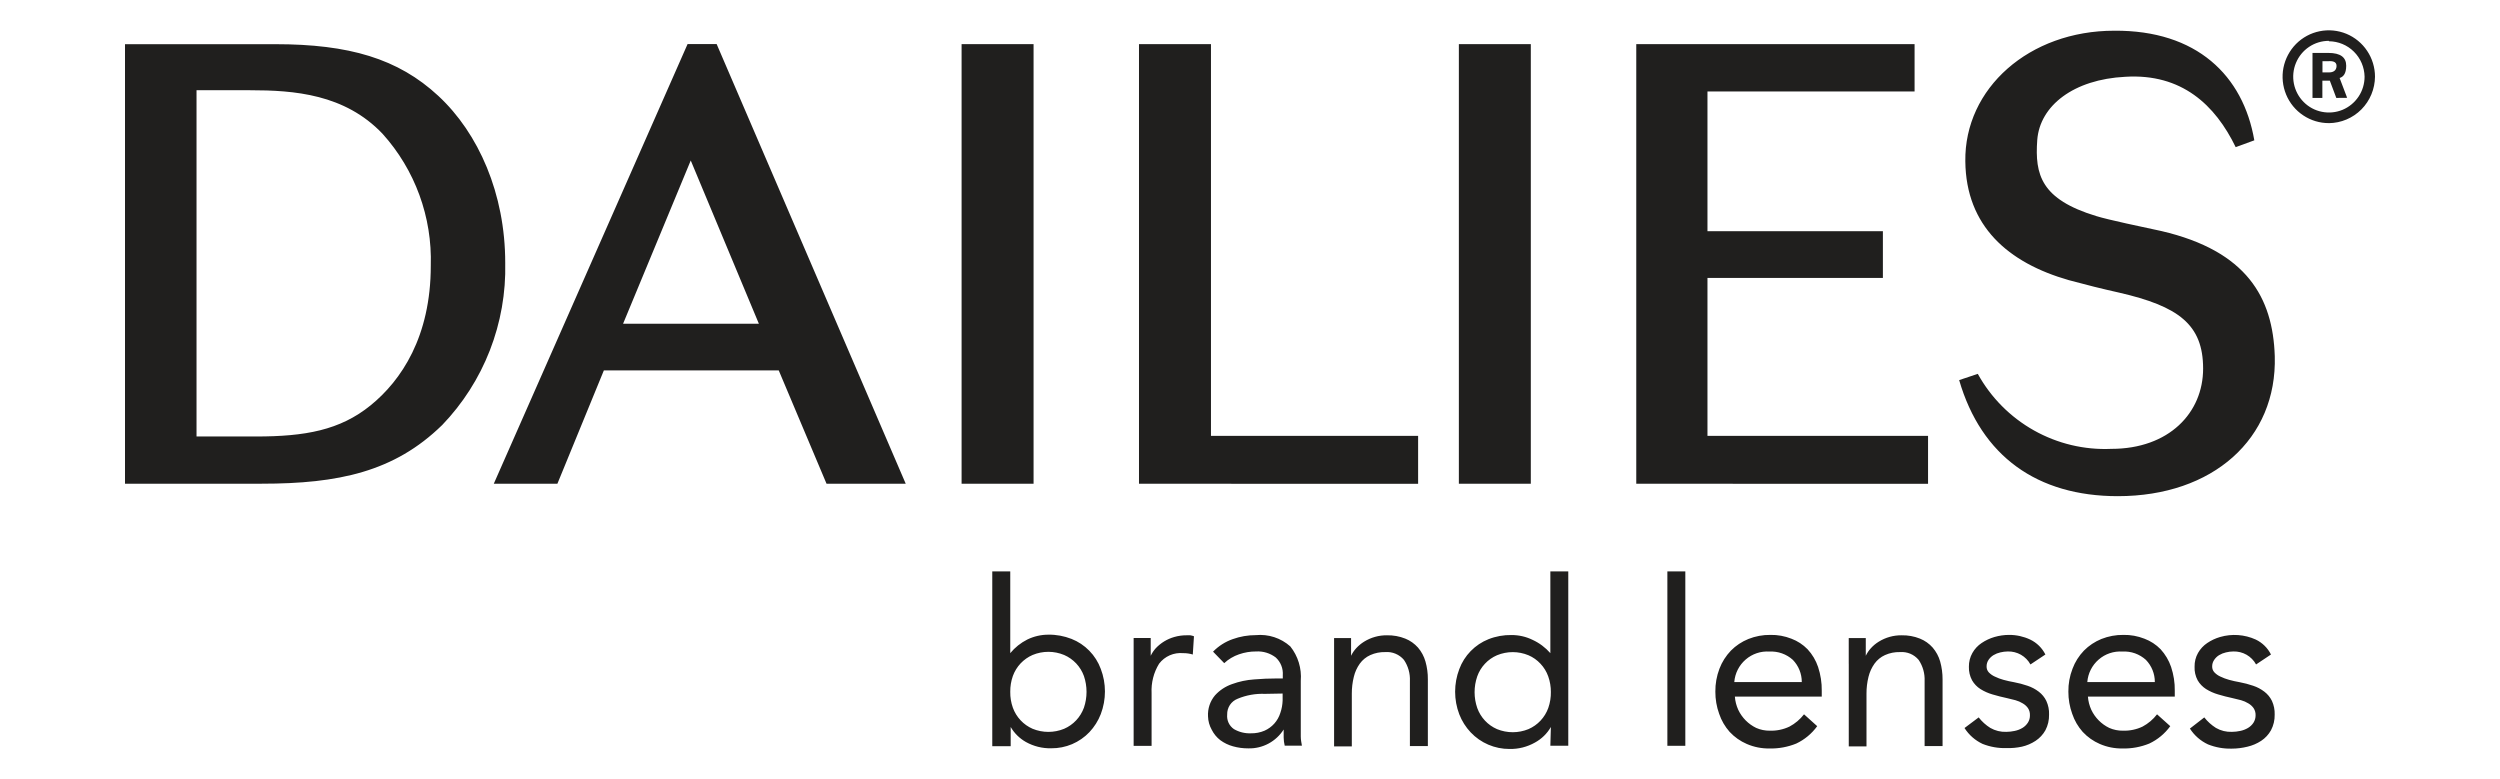 <svg xmlns="http://www.w3.org/2000/svg" fill="none" viewBox="0 0 77 24" height="24" width="77">
<g id="Frame">
<path fill="#201F1E" d="M67.892 22.096C67.992 22.224 68.115 22.334 68.251 22.42C68.4 22.506 68.571 22.548 68.743 22.541C68.83 22.541 68.918 22.53 69.002 22.512C69.085 22.495 69.165 22.464 69.238 22.421C69.305 22.381 69.363 22.327 69.406 22.261C69.45 22.193 69.473 22.112 69.472 22.031C69.475 21.952 69.453 21.874 69.41 21.809C69.367 21.75 69.313 21.701 69.251 21.665C69.18 21.622 69.104 21.588 69.024 21.566L68.762 21.502C68.612 21.47 68.463 21.432 68.317 21.388C68.186 21.35 68.061 21.294 67.945 21.222C67.84 21.154 67.751 21.063 67.688 20.954C67.62 20.826 67.586 20.681 67.593 20.536C67.59 20.387 67.626 20.24 67.699 20.111C67.769 19.988 67.866 19.883 67.983 19.805C68.104 19.723 68.237 19.661 68.377 19.62C68.741 19.514 69.131 19.541 69.477 19.698C69.68 19.795 69.845 19.957 69.946 20.159L69.487 20.465C69.419 20.34 69.317 20.237 69.194 20.166C69.071 20.096 68.93 20.061 68.788 20.065C68.711 20.066 68.634 20.075 68.559 20.094C68.485 20.111 68.414 20.139 68.349 20.178C68.288 20.215 68.237 20.265 68.197 20.324C68.156 20.384 68.134 20.454 68.135 20.526C68.133 20.593 68.157 20.659 68.203 20.708C68.255 20.763 68.318 20.807 68.387 20.838C68.474 20.88 68.564 20.914 68.656 20.939C68.762 20.969 68.871 20.992 68.978 21.011C69.121 21.038 69.26 21.074 69.397 21.121C69.522 21.162 69.638 21.224 69.743 21.304C69.842 21.379 69.921 21.476 69.976 21.588C70.036 21.72 70.065 21.864 70.06 22.008C70.064 22.177 70.025 22.344 69.946 22.493C69.873 22.623 69.77 22.735 69.645 22.817C69.516 22.902 69.373 22.963 69.222 22.998C69.064 23.037 68.901 23.058 68.737 23.058C68.486 23.064 68.238 23.02 68.006 22.927C67.778 22.821 67.585 22.652 67.449 22.44L67.892 22.096ZM66.369 21.007C66.37 20.752 66.271 20.507 66.094 20.324C65.997 20.236 65.883 20.168 65.759 20.123C65.635 20.079 65.504 20.06 65.373 20.068C65.105 20.05 64.841 20.138 64.639 20.314C64.436 20.49 64.31 20.739 64.289 21.007H66.369ZM66.844 22.366C66.677 22.596 66.455 22.781 66.197 22.902C65.936 23.008 65.656 23.06 65.375 23.053C65.134 23.057 64.895 23.01 64.674 22.914C64.474 22.828 64.295 22.701 64.147 22.542C64.003 22.38 63.893 22.191 63.824 21.985C63.745 21.767 63.705 21.536 63.706 21.304C63.703 21.062 63.746 20.821 63.834 20.596C63.911 20.388 64.031 20.2 64.185 20.039C64.338 19.884 64.522 19.763 64.722 19.681C64.938 19.595 65.169 19.552 65.401 19.555C65.622 19.55 65.842 19.591 66.049 19.672C66.236 19.742 66.407 19.853 66.547 19.997C66.69 20.154 66.802 20.341 66.87 20.543C66.948 20.78 66.988 21.028 66.983 21.277V21.456H64.308C64.318 21.597 64.354 21.735 64.413 21.864C64.528 22.107 64.723 22.303 64.965 22.42C65.097 22.478 65.24 22.507 65.383 22.505C65.593 22.512 65.802 22.469 65.991 22.379C66.166 22.285 66.316 22.158 66.437 22.001L66.844 22.366ZM60.943 22.096C61.044 22.224 61.164 22.334 61.302 22.42C61.452 22.506 61.623 22.548 61.795 22.541C61.881 22.541 61.967 22.53 62.053 22.512C62.137 22.495 62.217 22.464 62.29 22.421C62.357 22.381 62.414 22.326 62.457 22.261C62.501 22.193 62.524 22.112 62.522 22.031C62.525 21.952 62.504 21.874 62.461 21.809C62.419 21.75 62.364 21.701 62.302 21.665C62.231 21.621 62.155 21.588 62.075 21.566L61.814 21.502C61.664 21.47 61.515 21.432 61.367 21.388C61.236 21.35 61.111 21.294 60.996 21.222C60.891 21.155 60.803 21.063 60.74 20.954C60.671 20.826 60.637 20.681 60.642 20.536C60.64 20.387 60.677 20.24 60.75 20.111C60.819 19.988 60.917 19.883 61.034 19.805C61.156 19.723 61.289 19.661 61.428 19.62C61.577 19.577 61.728 19.555 61.881 19.555C62.105 19.554 62.326 19.603 62.529 19.698C62.732 19.795 62.897 19.957 62.998 20.159L62.538 20.465C62.47 20.34 62.368 20.237 62.245 20.166C62.121 20.096 61.981 20.061 61.839 20.065C61.762 20.066 61.685 20.076 61.61 20.094C61.536 20.111 61.465 20.139 61.4 20.178C61.339 20.215 61.287 20.265 61.247 20.324C61.207 20.384 61.186 20.454 61.187 20.526C61.185 20.593 61.209 20.659 61.254 20.708C61.307 20.763 61.37 20.807 61.439 20.838C61.525 20.88 61.615 20.914 61.707 20.939C61.814 20.969 61.922 20.992 62.029 21.011C62.173 21.038 62.311 21.074 62.447 21.121C62.572 21.162 62.689 21.224 62.794 21.304C62.893 21.379 62.973 21.476 63.027 21.588C63.087 21.72 63.117 21.864 63.111 22.008C63.115 22.177 63.077 22.344 62.998 22.493C62.925 22.623 62.822 22.734 62.697 22.817C62.568 22.902 62.424 22.964 62.273 22.998C62.115 23.032 61.955 23.046 61.795 23.041C61.545 23.048 61.296 23.004 61.063 22.912C60.835 22.805 60.642 22.636 60.507 22.423L60.943 22.096ZM56.941 20.442V19.652H57.466V20.198C57.507 20.113 57.56 20.034 57.624 19.964C57.695 19.886 57.777 19.818 57.867 19.763C58.078 19.632 58.323 19.564 58.572 19.567C58.764 19.564 58.956 19.597 59.134 19.669C59.285 19.729 59.419 19.824 59.526 19.945C59.633 20.07 59.712 20.216 59.757 20.374C59.807 20.554 59.832 20.74 59.831 20.926V22.979H59.278V20.975C59.288 20.744 59.224 20.515 59.094 20.324C59.024 20.241 58.936 20.176 58.836 20.134C58.736 20.093 58.628 20.076 58.52 20.084C58.361 20.08 58.203 20.111 58.058 20.176C57.929 20.234 57.818 20.325 57.735 20.44C57.648 20.562 57.586 20.699 57.55 20.845C57.508 21.015 57.487 21.189 57.488 21.364V22.99H56.942V20.442H56.941ZM55.495 21.007C55.496 20.752 55.397 20.507 55.22 20.324C55.123 20.236 55.009 20.168 54.885 20.124C54.762 20.08 54.631 20.061 54.499 20.068C54.232 20.05 53.969 20.138 53.766 20.314C53.563 20.49 53.437 20.739 53.416 21.007H55.495ZM55.97 22.366C55.803 22.596 55.581 22.781 55.324 22.902C55.063 23.008 54.783 23.06 54.502 23.053C54.261 23.057 54.022 23.01 53.801 22.914C53.601 22.828 53.421 22.701 53.273 22.542C53.129 22.38 53.019 22.191 52.95 21.985C52.871 21.767 52.832 21.536 52.833 21.304C52.83 21.062 52.873 20.821 52.959 20.596C53.038 20.388 53.158 20.2 53.312 20.039C53.465 19.884 53.648 19.763 53.85 19.681C54.065 19.595 54.295 19.552 54.528 19.555C54.749 19.55 54.97 19.591 55.176 19.672C55.362 19.742 55.533 19.853 55.673 19.997C55.819 20.154 55.929 20.341 55.997 20.543C56.075 20.78 56.114 21.028 56.11 21.277V21.456H53.434C53.444 21.597 53.48 21.735 53.539 21.864C53.654 22.107 53.849 22.303 54.091 22.42C54.222 22.478 54.366 22.507 54.509 22.505C54.718 22.512 54.927 22.469 55.116 22.379C55.291 22.286 55.443 22.157 55.564 22.001L55.97 22.366ZM51.355 22.97H51.908V17.599H51.355V22.97ZM47.767 21.319C47.768 21.153 47.741 20.988 47.685 20.832C47.634 20.688 47.553 20.555 47.448 20.444C47.344 20.332 47.218 20.242 47.077 20.182C46.767 20.053 46.418 20.053 46.107 20.182C45.967 20.242 45.84 20.331 45.736 20.443C45.631 20.555 45.55 20.688 45.499 20.832C45.39 21.148 45.39 21.491 45.499 21.806C45.604 22.098 45.824 22.334 46.108 22.457C46.419 22.584 46.767 22.584 47.077 22.457C47.218 22.396 47.344 22.307 47.449 22.195C47.554 22.083 47.635 21.951 47.687 21.806C47.743 21.646 47.77 21.476 47.767 21.306V21.319ZM47.767 22.391C47.651 22.595 47.48 22.76 47.274 22.872C47.035 23.006 46.767 23.074 46.492 23.068C46.268 23.069 46.047 23.024 45.841 22.936C45.635 22.848 45.45 22.719 45.296 22.556C45.145 22.395 45.026 22.207 44.946 22.001C44.775 21.553 44.775 21.057 44.946 20.609C45.023 20.401 45.143 20.211 45.298 20.053C45.453 19.894 45.639 19.77 45.844 19.688C46.071 19.598 46.313 19.555 46.556 19.559C46.781 19.559 47.002 19.609 47.204 19.708C47.413 19.804 47.598 19.943 47.751 20.117V17.599H48.303V22.969H47.751L47.767 22.391ZM41.09 20.442V19.652H41.613V20.198C41.654 20.113 41.708 20.034 41.772 19.964C41.844 19.886 41.925 19.819 42.015 19.763C42.227 19.632 42.471 19.564 42.72 19.567C42.912 19.564 43.103 19.597 43.282 19.669C43.433 19.729 43.566 19.824 43.674 19.945C43.781 20.07 43.859 20.216 43.904 20.374C43.955 20.554 43.98 20.74 43.978 20.926V22.979H43.425V20.975C43.436 20.744 43.371 20.515 43.241 20.324C43.171 20.241 43.083 20.177 42.983 20.135C42.884 20.093 42.776 20.076 42.668 20.084C42.509 20.08 42.351 20.111 42.206 20.176C42.077 20.234 41.965 20.325 41.882 20.44C41.795 20.562 41.733 20.699 41.698 20.845C41.656 21.015 41.635 21.189 41.636 21.364V22.99H41.09V20.442ZM38.961 21.371C38.673 21.359 38.386 21.41 38.12 21.521C38.022 21.559 37.938 21.626 37.88 21.714C37.823 21.802 37.794 21.905 37.797 22.01C37.789 22.097 37.804 22.184 37.84 22.262C37.877 22.341 37.934 22.408 38.006 22.457C38.164 22.549 38.345 22.593 38.527 22.586C38.67 22.589 38.815 22.562 38.948 22.505C39.062 22.454 39.165 22.38 39.249 22.286C39.332 22.193 39.395 22.082 39.433 21.962C39.477 21.838 39.5 21.708 39.505 21.576V21.361L38.961 21.371ZM37.362 20.071C37.532 19.897 37.739 19.765 37.968 19.685C38.195 19.603 38.436 19.562 38.679 19.562C39.065 19.525 39.451 19.65 39.741 19.909C39.979 20.207 40.095 20.587 40.064 20.968V22.687C40.064 22.79 40.086 22.883 40.099 22.966H39.569C39.549 22.883 39.538 22.799 39.537 22.714V22.469C39.421 22.651 39.261 22.8 39.071 22.902C38.881 23.004 38.668 23.055 38.453 23.05C38.291 23.051 38.13 23.03 37.974 22.986C37.834 22.947 37.703 22.884 37.586 22.798C37.474 22.712 37.383 22.601 37.32 22.474C37.25 22.349 37.211 22.209 37.207 22.066C37.193 21.83 37.27 21.598 37.421 21.418C37.564 21.259 37.746 21.14 37.948 21.07C38.166 20.99 38.396 20.942 38.627 20.926C38.871 20.906 39.093 20.897 39.297 20.897H39.51V20.796C39.517 20.694 39.502 20.593 39.464 20.498C39.426 20.403 39.368 20.319 39.293 20.25C39.12 20.118 38.905 20.052 38.688 20.065C38.509 20.064 38.331 20.094 38.161 20.153C37.992 20.211 37.837 20.303 37.706 20.425L37.362 20.071ZM34.916 20.443V19.651H35.442V20.198C35.483 20.113 35.535 20.035 35.599 19.964C35.753 19.801 35.949 19.682 36.165 19.62C36.289 19.584 36.418 19.566 36.547 19.567H36.661C36.7 19.573 36.738 19.583 36.774 19.597L36.738 20.159C36.642 20.13 36.542 20.116 36.441 20.117C36.3 20.104 36.158 20.127 36.029 20.183C35.899 20.24 35.786 20.329 35.7 20.442C35.533 20.713 35.453 21.03 35.469 21.348V22.973H34.916V20.443ZM31.116 21.31C31.113 21.475 31.14 21.64 31.196 21.797C31.248 21.941 31.329 22.073 31.434 22.185C31.538 22.297 31.665 22.386 31.805 22.447C32.116 22.574 32.465 22.574 32.775 22.447C32.916 22.386 33.042 22.297 33.147 22.185C33.252 22.073 33.332 21.941 33.385 21.797C33.492 21.481 33.492 21.138 33.385 20.822C33.333 20.678 33.252 20.546 33.147 20.434C33.042 20.323 32.916 20.234 32.775 20.173C32.464 20.044 32.115 20.044 31.804 20.173C31.664 20.234 31.538 20.323 31.433 20.434C31.329 20.546 31.248 20.677 31.196 20.821C31.141 20.977 31.114 21.141 31.116 21.306V21.31ZM30.562 17.599H31.116V20.117C31.26 19.942 31.439 19.799 31.642 19.697C31.846 19.598 32.066 19.548 32.29 19.548C32.534 19.544 32.774 19.589 33.002 19.678C33.209 19.759 33.396 19.884 33.551 20.043C33.707 20.202 33.827 20.393 33.904 20.602C34.075 21.049 34.075 21.546 33.904 21.995C33.824 22.201 33.705 22.39 33.554 22.55C33.403 22.709 33.22 22.835 33.018 22.921C32.816 23.006 32.599 23.049 32.38 23.047C32.106 23.054 31.836 22.986 31.597 22.853C31.403 22.743 31.241 22.584 31.129 22.391V22.982H30.562V17.599ZM71.73 1.885H71.532V2.23H71.735C71.852 2.23 71.962 2.183 71.966 2.035C71.969 1.885 71.823 1.882 71.73 1.882V1.885ZM71.958 3.016C71.93 2.934 71.801 2.596 71.759 2.485H71.529V3.016H71.225V1.63H71.71C72.098 1.63 72.263 1.772 72.263 2.026C72.263 2.279 72.166 2.37 72.06 2.402L72.292 3.013L71.958 3.016ZM71.73 1.258C71.513 1.258 71.3 1.322 71.119 1.444C70.939 1.565 70.798 1.737 70.715 1.939C70.631 2.141 70.61 2.363 70.652 2.577C70.695 2.791 70.799 2.988 70.953 3.142C71.107 3.297 71.302 3.402 71.516 3.444C71.729 3.487 71.95 3.465 72.151 3.382C72.352 3.298 72.523 3.156 72.644 2.975C72.765 2.793 72.829 2.58 72.829 2.362V2.359C72.823 2.07 72.705 1.794 72.5 1.591C72.295 1.387 72.019 1.273 71.73 1.271V1.258ZM71.73 3.792C71.449 3.793 71.173 3.71 70.939 3.553C70.704 3.397 70.521 3.174 70.413 2.913C70.305 2.652 70.276 2.364 70.33 2.087C70.385 1.81 70.52 1.555 70.718 1.354C70.917 1.154 71.17 1.017 71.446 0.962C71.722 0.906 72.008 0.934 72.269 1.041C72.529 1.149 72.752 1.332 72.908 1.567C73.065 1.801 73.149 2.078 73.15 2.36C73.147 2.738 72.997 3.101 72.732 3.369C72.466 3.637 72.107 3.789 71.73 3.793V3.792ZM65.23 15.282C62.749 15.282 61.025 14.053 60.342 11.707L60.916 11.515C61.32 12.246 61.919 12.849 62.646 13.257C63.372 13.665 64.198 13.862 65.03 13.825C66.805 13.825 67.856 12.714 67.856 11.353C67.856 9.991 67.094 9.433 65.269 9.013C64.75 8.897 64.235 8.769 63.722 8.629C61.849 8.094 60.553 6.964 60.532 4.969C60.501 2.72 62.499 0.946 65.117 0.946C67.657 0.926 69.09 2.326 69.433 4.322L68.859 4.532C68.229 3.233 67.197 2.258 65.46 2.365C63.874 2.444 62.826 3.25 62.747 4.315C62.671 5.381 62.862 6.138 64.564 6.655C64.926 6.769 66.033 7 66.57 7.116C69.206 7.73 70.005 9.169 70.063 10.969C70.137 13.517 68.154 15.282 65.23 15.282ZM50.397 14.898V1.36H58.969V2.818H52.59V7.121H57.993V8.561H52.59V13.424H59.384V14.902L50.397 14.899V14.898ZM44.933 14.898H47.149V1.36H44.933V14.899V14.898ZM35.081 14.898V1.36H37.298V13.424H43.678V14.902L35.081 14.899V14.898ZM29.617 14.898H31.834V1.36H29.617V14.899V14.898ZM21.275 4.943L19.191 9.97H23.373L21.276 4.945L21.275 4.943ZM25.457 14.898L23.985 11.408H18.599L17.168 14.898H15.209L21.177 1.358H22.073L27.897 14.9L25.457 14.898ZM11.783 4.121C10.618 2.897 9.063 2.779 7.695 2.779H6.053V13.444H7.885C9.395 13.444 10.471 13.252 11.416 12.484C12.36 11.718 13.268 10.369 13.268 8.185C13.315 6.688 12.784 5.231 11.783 4.121ZM13.614 13.096C12.143 14.532 10.424 14.898 8.057 14.898H3.85V1.361H8.48C10.744 1.361 12.261 1.802 13.5 2.953C14.739 4.103 15.561 5.965 15.561 8.096C15.583 9.018 15.421 9.934 15.087 10.793C14.753 11.651 14.252 12.434 13.614 13.097V13.096Z" clip-rule="evenodd" fill-rule="evenodd" id="Vector"></path>
</g>
</svg>

